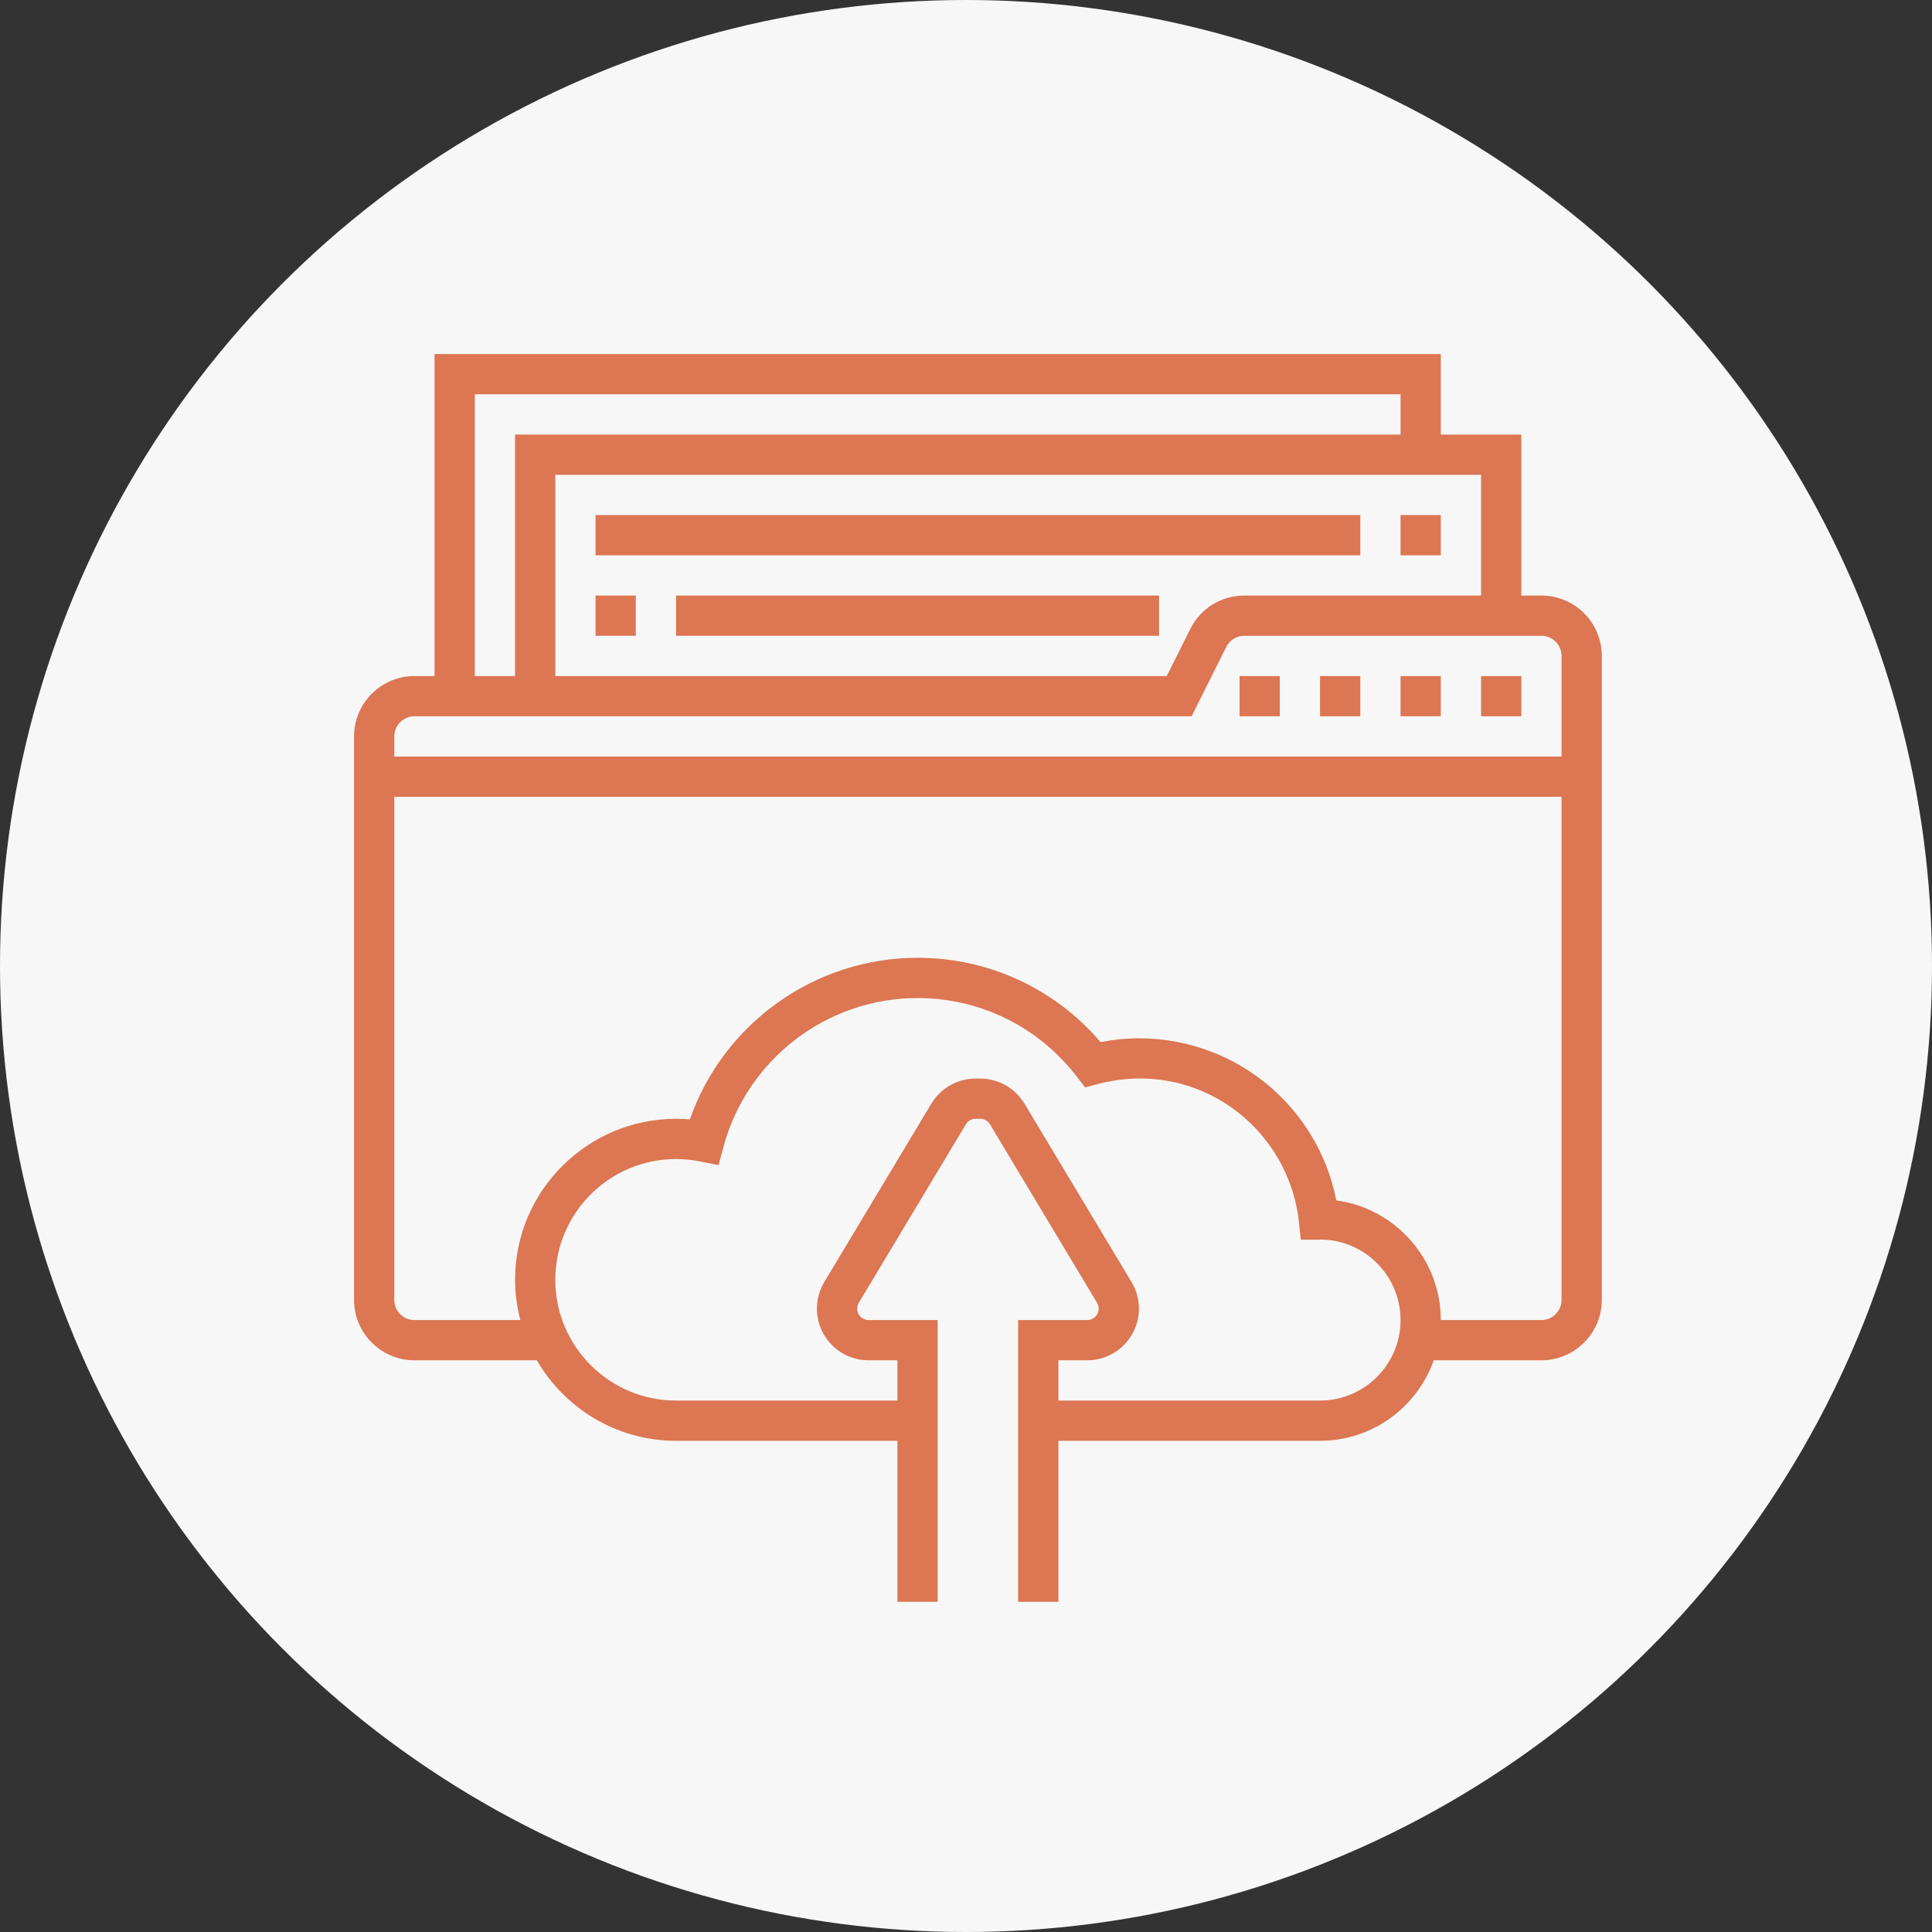 <svg width="115" height="115" viewBox="0 0 115 115" fill="none" xmlns="http://www.w3.org/2000/svg">
<rect x="0" y="0" width="115" height="115" fill="#333333" stroke="none"/>
<circle cx="57.5" cy="57.5" r="57.5" fill="#F7F7F7"/>
<path d="M91.751 35.45H90.553V25.866H85.762V21.075H25.866V40.241H24.668C22.687 40.241 21.074 41.853 21.074 43.835V77.376C21.074 79.358 22.687 80.97 24.668 80.97H31.954C33.614 83.83 36.702 85.762 40.241 85.762H53.418V95.345H55.814V78.575H51.7C51.326 78.575 51.022 78.27 51.022 77.896C51.022 77.773 51.056 77.653 51.119 77.548L57.493 66.925C57.614 66.721 57.837 66.595 58.074 66.595H58.346C58.583 66.595 58.805 66.721 58.927 66.925L65.301 77.547C65.364 77.652 65.397 77.773 65.397 77.896C65.397 78.27 65.093 78.575 64.719 78.575H60.605V95.345H63.001V85.762H78.574C81.697 85.762 84.353 83.758 85.343 80.97H91.751C93.733 80.97 95.345 79.358 95.345 77.376V39.043C95.345 37.062 93.733 35.45 91.751 35.45ZM88.158 28.262V35.45H74.065C72.695 35.45 71.465 36.211 70.851 37.436L69.448 40.241H33.053V28.262H88.158ZM28.262 23.47H83.366V25.866H30.658V40.241H28.262V23.47ZM78.574 83.366H63.001V80.97H64.719C66.414 80.97 67.793 79.591 67.793 77.896C67.793 77.339 67.642 76.792 67.355 76.315L60.982 65.695C60.429 64.772 59.419 64.2 58.345 64.2H58.073C57 64.2 55.989 64.772 55.438 65.692L49.063 76.314C48.777 76.792 48.626 77.339 48.626 77.896C48.626 79.591 50.005 80.97 51.7 80.97H53.418V83.366H40.241C36.277 83.366 33.053 80.142 33.053 76.179C33.053 72.215 36.277 68.991 40.241 68.991C40.715 68.991 41.196 69.039 41.67 69.134L42.77 69.354L43.062 68.271C44.466 63.052 49.218 59.408 54.616 59.408C58.353 59.408 61.812 61.117 64.105 64.096L64.59 64.727L65.359 64.524C71.243 62.984 76.692 67.075 77.314 72.723L77.431 73.79H78.505L78.65 73.784C81.258 73.823 83.366 75.957 83.366 78.575C83.366 81.217 81.217 83.366 78.574 83.366ZM92.949 77.376C92.949 78.038 92.411 78.575 91.751 78.575H85.762C85.762 74.94 83.048 71.926 79.542 71.452C78.45 65.885 73.567 61.804 67.793 61.804C67.043 61.804 66.279 61.88 65.513 62.031C62.773 58.833 58.843 57.012 54.616 57.012C48.493 57.012 43.064 60.917 41.063 66.63C40.788 66.607 40.514 66.595 40.241 66.595C34.957 66.595 30.658 70.895 30.658 76.179C30.658 77.008 30.774 77.807 30.973 78.575H24.668C24.008 78.575 23.47 78.038 23.47 77.376V47.429H92.949V77.376ZM92.949 45.033H23.47V43.835C23.47 43.174 24.008 42.637 24.668 42.637H70.929L72.994 38.508C73.198 38.099 73.609 37.845 74.065 37.845H91.751C92.411 37.845 92.949 38.382 92.949 39.043V45.033Z" fill="#DC7653"/>
<path d="M88.158 40.241H90.553V42.637H88.158V40.241Z" fill="#DC7653"/>
<path d="M73.783 40.241H76.178V42.637H73.783V40.241Z" fill="#DC7653"/>
<path d="M78.574 40.241H80.97V42.637H78.574V40.241Z" fill="#DC7653"/>
<path d="M83.366 40.241H85.762V42.637H83.366V40.241Z" fill="#DC7653"/>
<path d="M83.366 30.658H85.762V33.054H83.366V30.658Z" fill="#DC7653"/>
<path d="M35.449 30.658H80.97V33.054H35.449V30.658Z" fill="#DC7653"/>
<path d="M35.449 35.45H37.845V37.845H35.449V35.45Z" fill="#DC7653"/>
<path d="M40.241 35.45H68.991V37.845H40.241V35.45Z" fill="#DC7653"/>
</svg>
